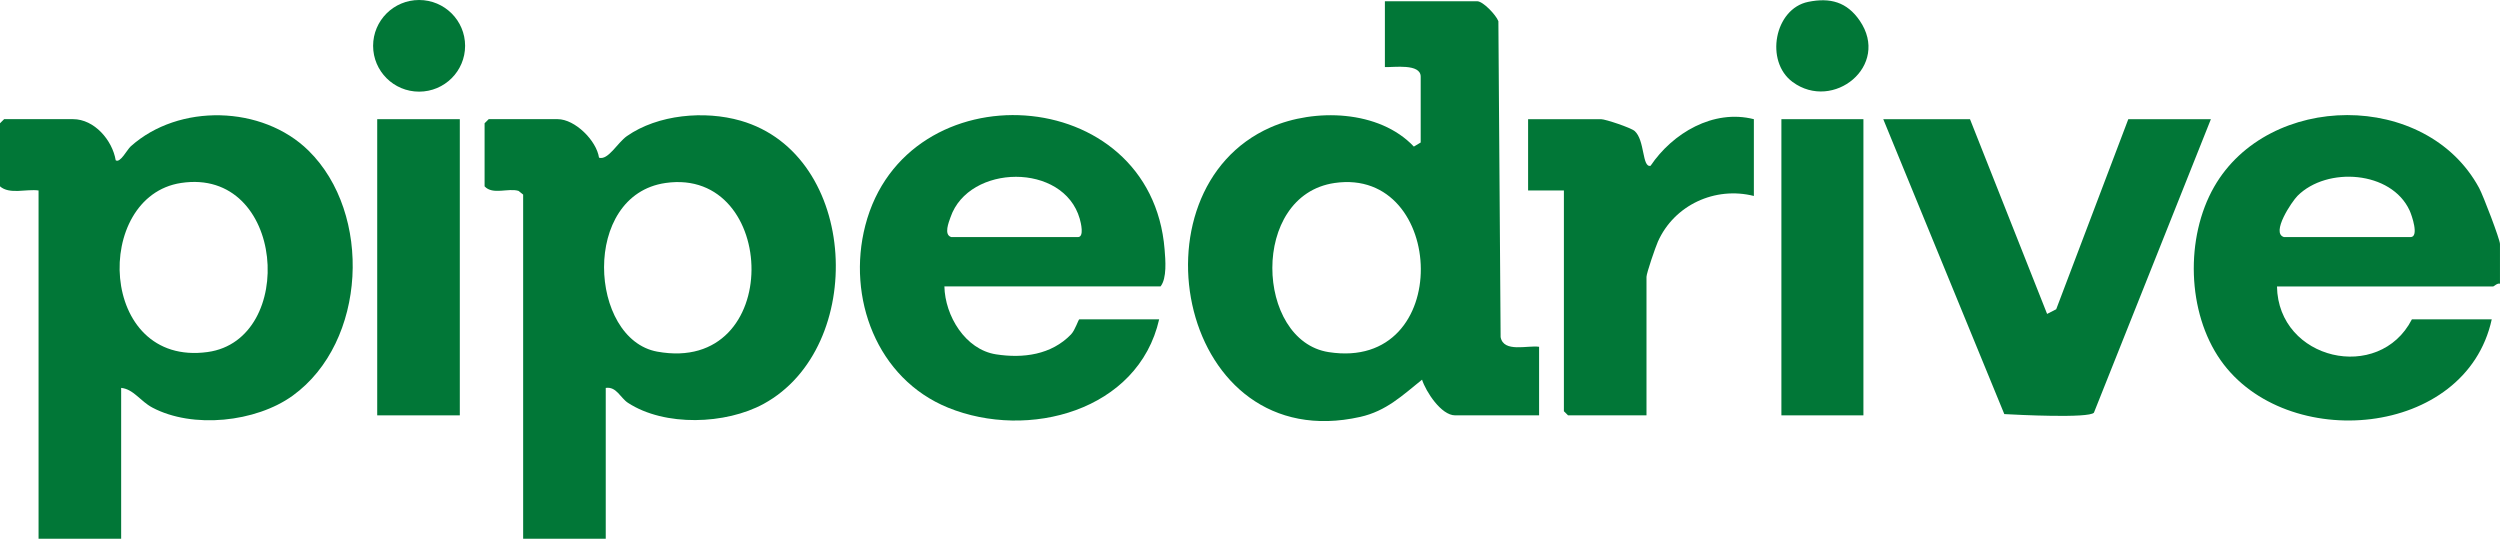 <svg width="645" height="139" viewBox="0 0 645 139" fill="none" xmlns="http://www.w3.org/2000/svg">
<g clip-path="url(#clip0_12652_22769)">
<path d="M397.085 89.47V107.161H375.42C371.822 107.161 367.876 101.037 366.887 97.954C361.81 102.037 357.636 106.056 350.953 107.558C304.272 118.048 290.784 49.161 327.815 32.859C339.114 27.884 355.859 28.358 364.775 37.821L366.539 36.765V19.782C366.539 16.316 359.592 17.401 357.302 17.309V0.319H381.101C382.637 0.319 385.986 3.87 386.583 5.472L387.159 86.975C387.927 91.058 394.12 89.031 397.085 89.47ZM344.354 47.205C322.432 50.38 323.89 87.897 342.79 90.845C375.27 95.913 373.208 43.03 344.354 47.205Z" fill="#017737"/>
<path d="M31.258 100.088V139H9.948V49.14C6.791 48.701 2.467 50.246 0 48.077V31.803L1.067 30.74H18.829C24.353 30.74 28.989 36.184 29.85 41.351C30.988 42.173 32.808 38.593 33.711 37.778C46.112 26.636 67.671 27.146 79.588 38.849C96.12 55.087 94.626 88.251 75.528 102.072C66.014 108.955 49.688 110.67 39.3 105.148C36.214 103.511 34.443 100.385 31.251 100.074L31.258 100.088ZM46.709 47.205C23.898 50.671 25.292 94.715 53.571 90.824C76.665 87.648 73.594 43.123 46.709 47.205Z" fill="#017737"/>
<path d="M156.282 100.088V139H134.972V50.203L133.791 49.254C131.167 48.424 127.114 50.366 125.024 48.077V31.803L126.09 30.74H143.853C148.353 30.74 153.9 36.269 154.547 40.684C156.893 41.428 159.318 36.807 161.743 35.113C169.756 29.514 181.815 28.479 191.059 31.13C221.663 39.898 223.746 89.612 197.003 104.206C187.255 109.522 171.491 110.117 162.013 103.929C160.05 102.646 159.055 99.677 156.282 100.081V100.088ZM171.733 47.205C149.868 50.331 151.951 87.528 169.585 90.725C202.372 96.671 200.893 43.038 171.733 47.205Z" fill="#017737"/>
<path d="M645 73.196C644.303 72.969 643.457 73.905 643.222 73.905H587.462C587.782 92.95 613.828 98.868 622.268 82.396H642.867C636.197 113.016 589.787 116.879 572.942 92.964C564.225 80.589 563.77 61.275 571.243 48.212C585.279 23.68 625.958 23.262 639.61 48.495C640.698 50.501 644.993 61.806 644.993 62.94V73.196H645ZM589.239 61.168H621.919C624.195 61.168 622.239 55.526 621.685 54.321C616.992 44.072 600.382 42.903 592.766 50.522C591.294 51.996 585.826 60.119 589.247 61.161L589.239 61.168Z" fill="#017737"/>
<path d="M299.06 82.396C293.685 106.027 265.271 113.604 244.587 105.17C226.213 97.678 218.441 76.783 223.248 58.177C233.75 17.528 296.991 21.093 300.468 64.358C300.689 67.072 301.101 71.807 299.416 73.898H243.655C243.805 81.432 249.017 90.179 256.966 91.419C263.956 92.511 271.258 91.54 276.321 86.281C277.395 85.161 278.234 82.396 278.461 82.396H299.06ZM245.426 61.168H278.106C279.798 61.168 278.845 57.398 278.575 56.448C274.408 41.861 249.962 42.293 245.241 56.023C244.8 57.305 243.428 60.559 245.426 61.168Z" fill="#017737"/>
<path d="M508.258 30.747L528.153 80.993L530.5 79.788L549.101 30.747H570.411L540.234 106.467C538.99 107.962 520.396 107.027 517.111 106.835L485.881 30.747H508.258Z" fill="#017737"/>
<path d="M452.498 30.747V50.558C442.507 48.041 431.97 52.868 427.739 62.338C427.127 63.706 424.795 70.475 424.795 71.431V107.161H404.552L403.485 106.098V49.14H394.249V30.747H413.07C414.186 30.747 420.778 32.952 421.731 33.795C424.418 36.169 423.622 43.321 425.848 42.775C431.522 34.348 442.052 28.089 452.491 30.747H452.498Z" fill="#017737"/>
<path d="M118.631 30.747H97.321V107.161H118.631V30.747Z" fill="#017737"/>
<path d="M480.762 30.747H459.601V107.161H480.762V30.747Z" fill="#017737"/>
<path d="M466.513 0.482C472.215 -0.68 476.51 0.525 479.802 5.316C487.78 16.954 472.962 28.862 462.488 21.15C455.271 15.834 457.809 2.254 466.513 0.482Z" fill="#017737"/>
<path d="M108.129 23.645C114.684 23.645 119.997 18.352 119.997 11.822C119.997 5.293 114.684 0 108.129 0C101.575 0 96.262 5.293 96.262 11.822C96.262 18.352 101.575 23.645 108.129 23.645Z" fill="#017737"/>
</g>
<defs>
<clipPath id="clip0_12652_22769">
<rect width="645" height="139" fill="white"/>
</clipPath>
</defs>
</svg>
